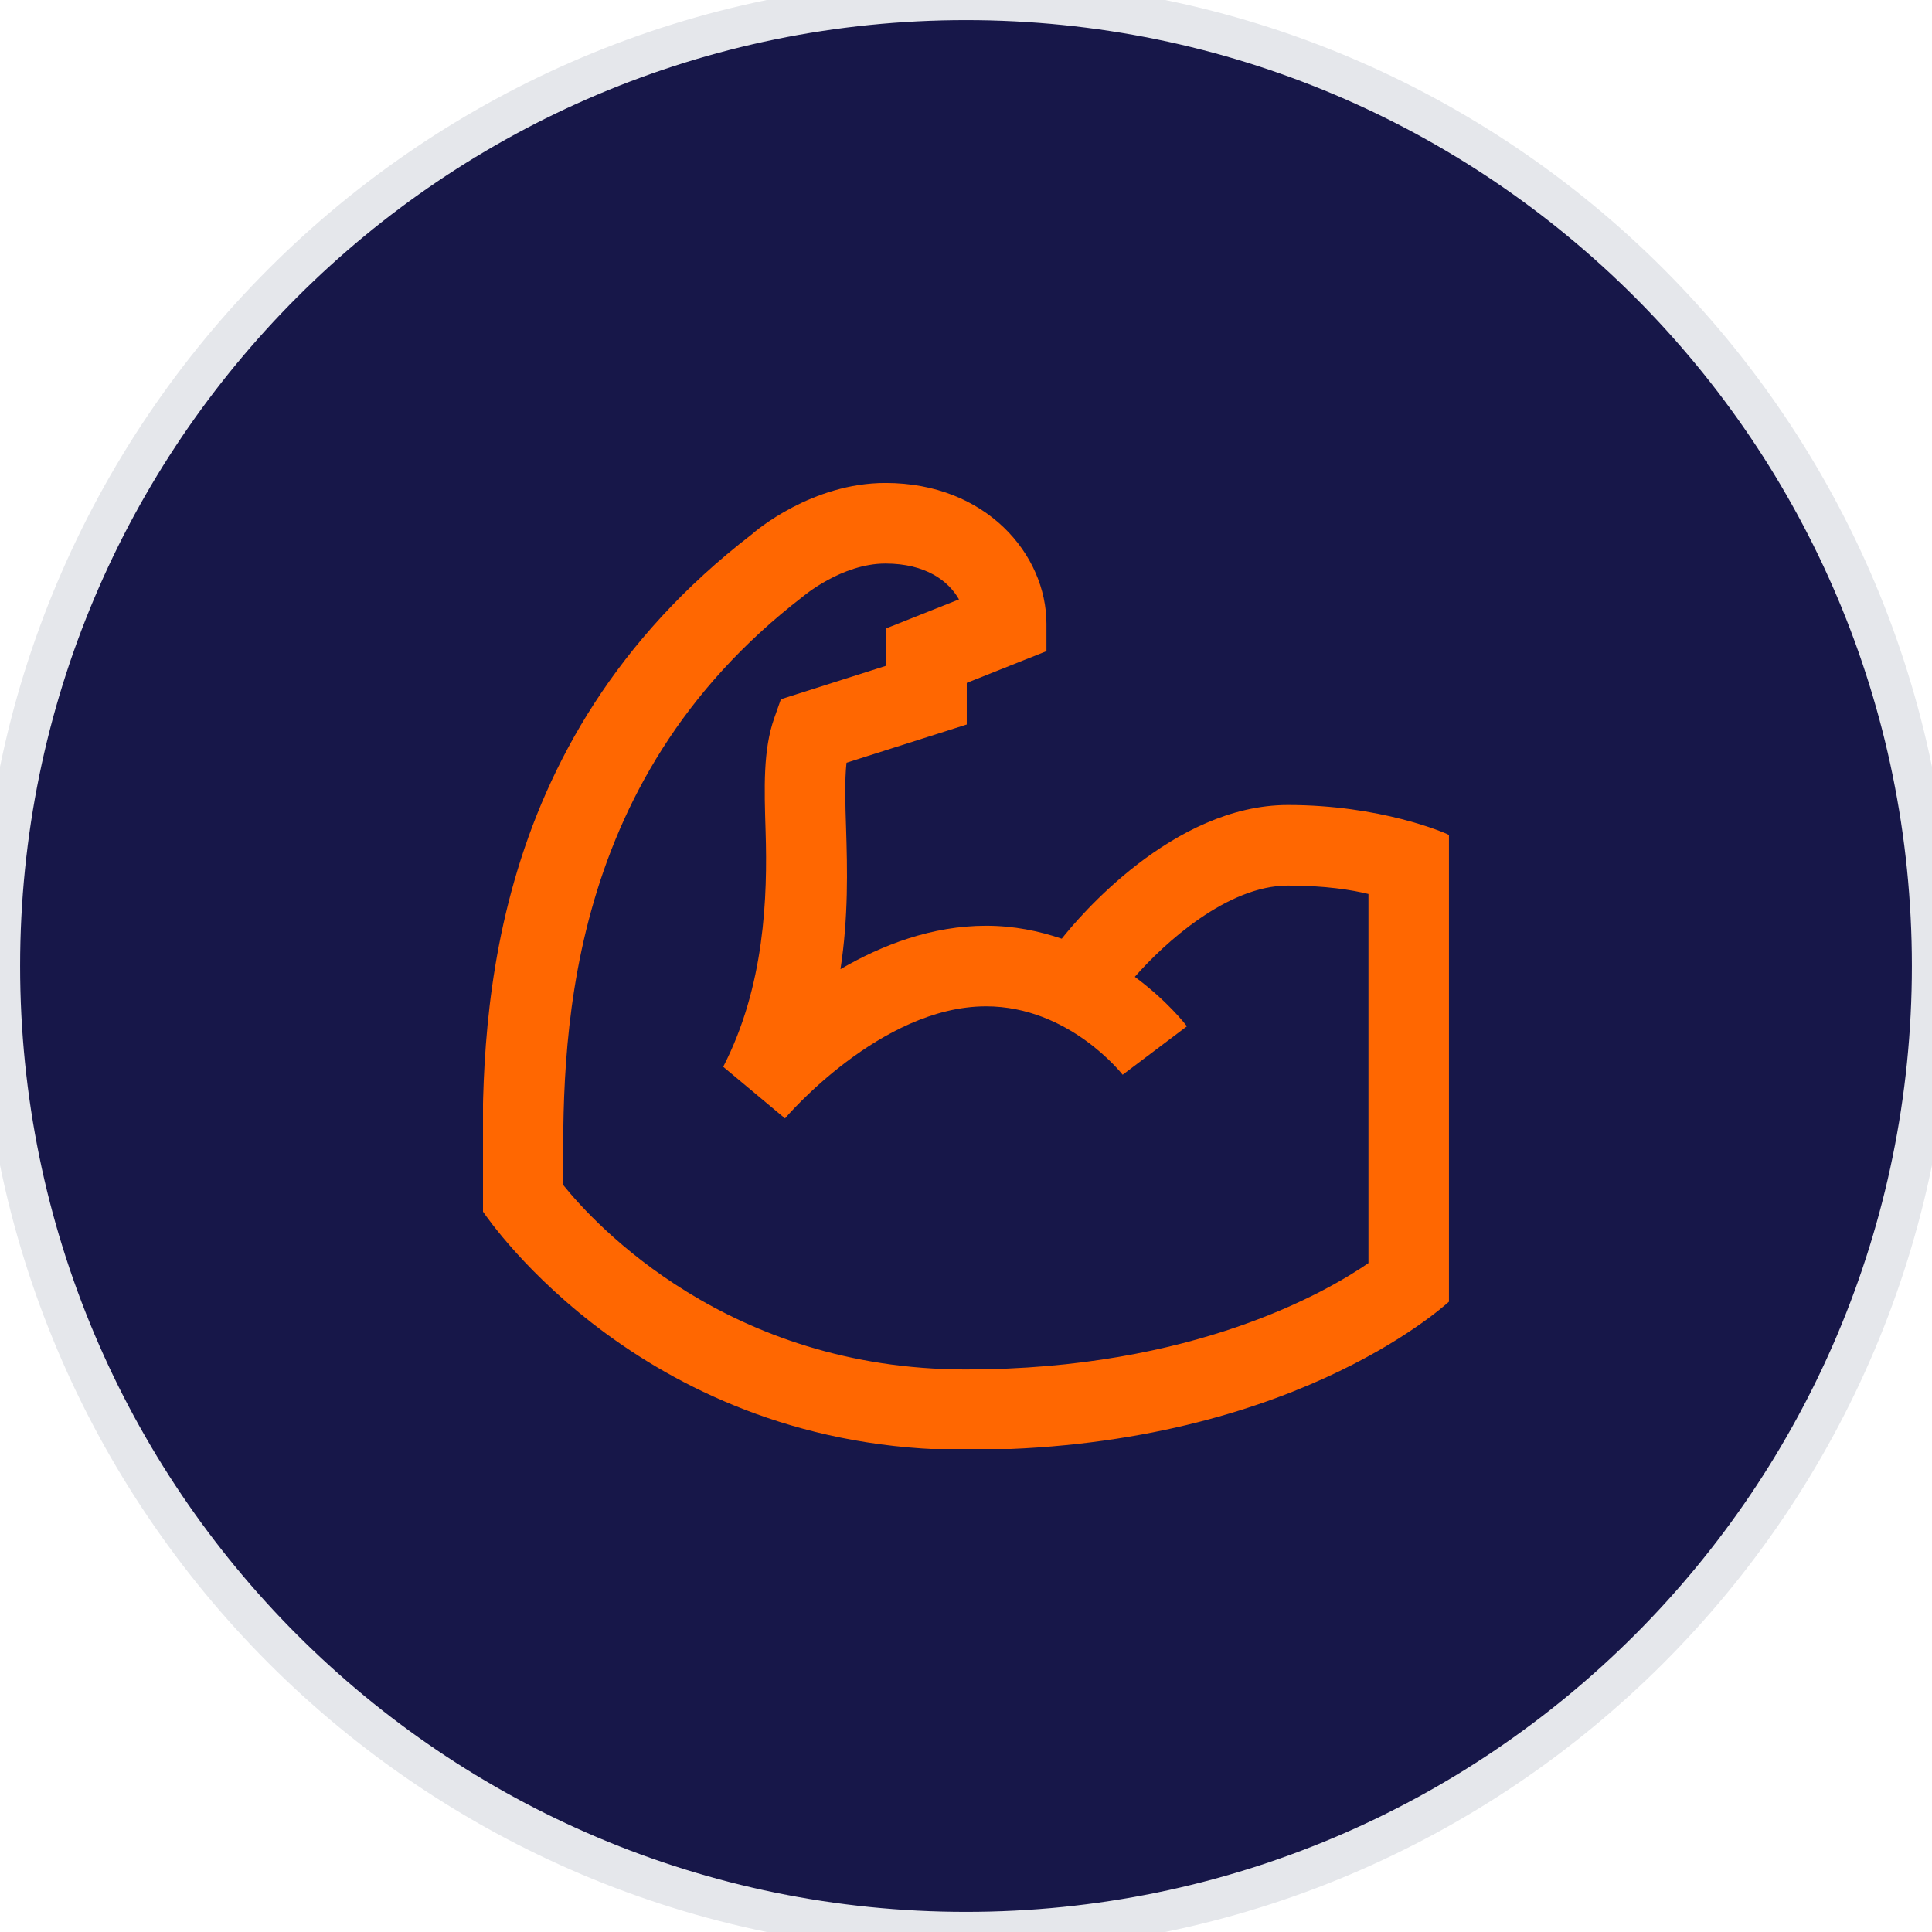 <svg width="48" height="48" viewBox="0 0 48 48" fill="none" xmlns="http://www.w3.org/2000/svg">
<path d="M24 0C37.255 0 48 10.745 48 24C48 37.255 37.255 48 24 48C10.745 48 0 37.255 0 24C0 10.745 10.745 0 24 0Z" fill="#171749"/>
<path d="M24 0C37.255 0 48 10.745 48 24C48 37.255 37.255 48 24 48C10.745 48 0 37.255 0 24C0 10.745 10.745 0 24 0Z" stroke="#E5E7EB"/>
<g clip-path="url(#clip0_492_369)">
<path d="M31.999 20C29.133 20 26.779 22.815 26.379 23.322C25.817 23.132 25.195 23 24.499 23C23.154 23 21.913 23.477 20.881 24.079C21.081 22.782 21.052 21.581 21.021 20.59C21.001 19.98 20.983 19.393 21.031 18.95L24.019 18V16.966L25.999 16.178V15.499C25.999 13.778 24.503 11.999 21.999 11.999C20.174 11.999 18.776 13.186 18.676 13.277C11.894 18.496 11.962 25.701 11.995 29.164L11.999 30.102C12.161 30.333 16.05 36.024 23.999 36.024C31.948 36.024 35.838 32.48 35.999 32.341V20.744C35.884 20.68 34.287 20 31.999 20ZM33.999 31.381C32.967 32.092 29.644 34.024 23.999 34.024C18.085 34.024 14.78 30.419 13.997 29.446C13.965 26.066 13.902 19.474 19.943 14.825C19.952 14.817 20.91 14.001 21.999 14.001C22.997 14.001 23.566 14.433 23.826 14.892L22.018 15.611V16.54L19.401 17.372L19.236 17.841C18.957 18.629 18.987 19.569 19.021 20.656C19.072 22.281 18.999 24.502 17.968 26.504L19.503 27.786C19.526 27.759 21.872 25.002 24.498 25.002C26.563 25.002 27.879 26.685 27.892 26.702L29.489 25.498C29.452 25.448 28.996 24.861 28.194 24.269C28.937 23.422 30.497 22.002 31.999 22.002C32.934 22.002 33.591 22.111 33.999 22.211V31.383V31.381Z" fill="#FF6701"/>
</g>
<defs>
<clipPath id="clip0_492_369">
<rect width="24" height="24" fill="white" transform="translate(12 12)"/>
</clipPath>
</defs>
</svg>

